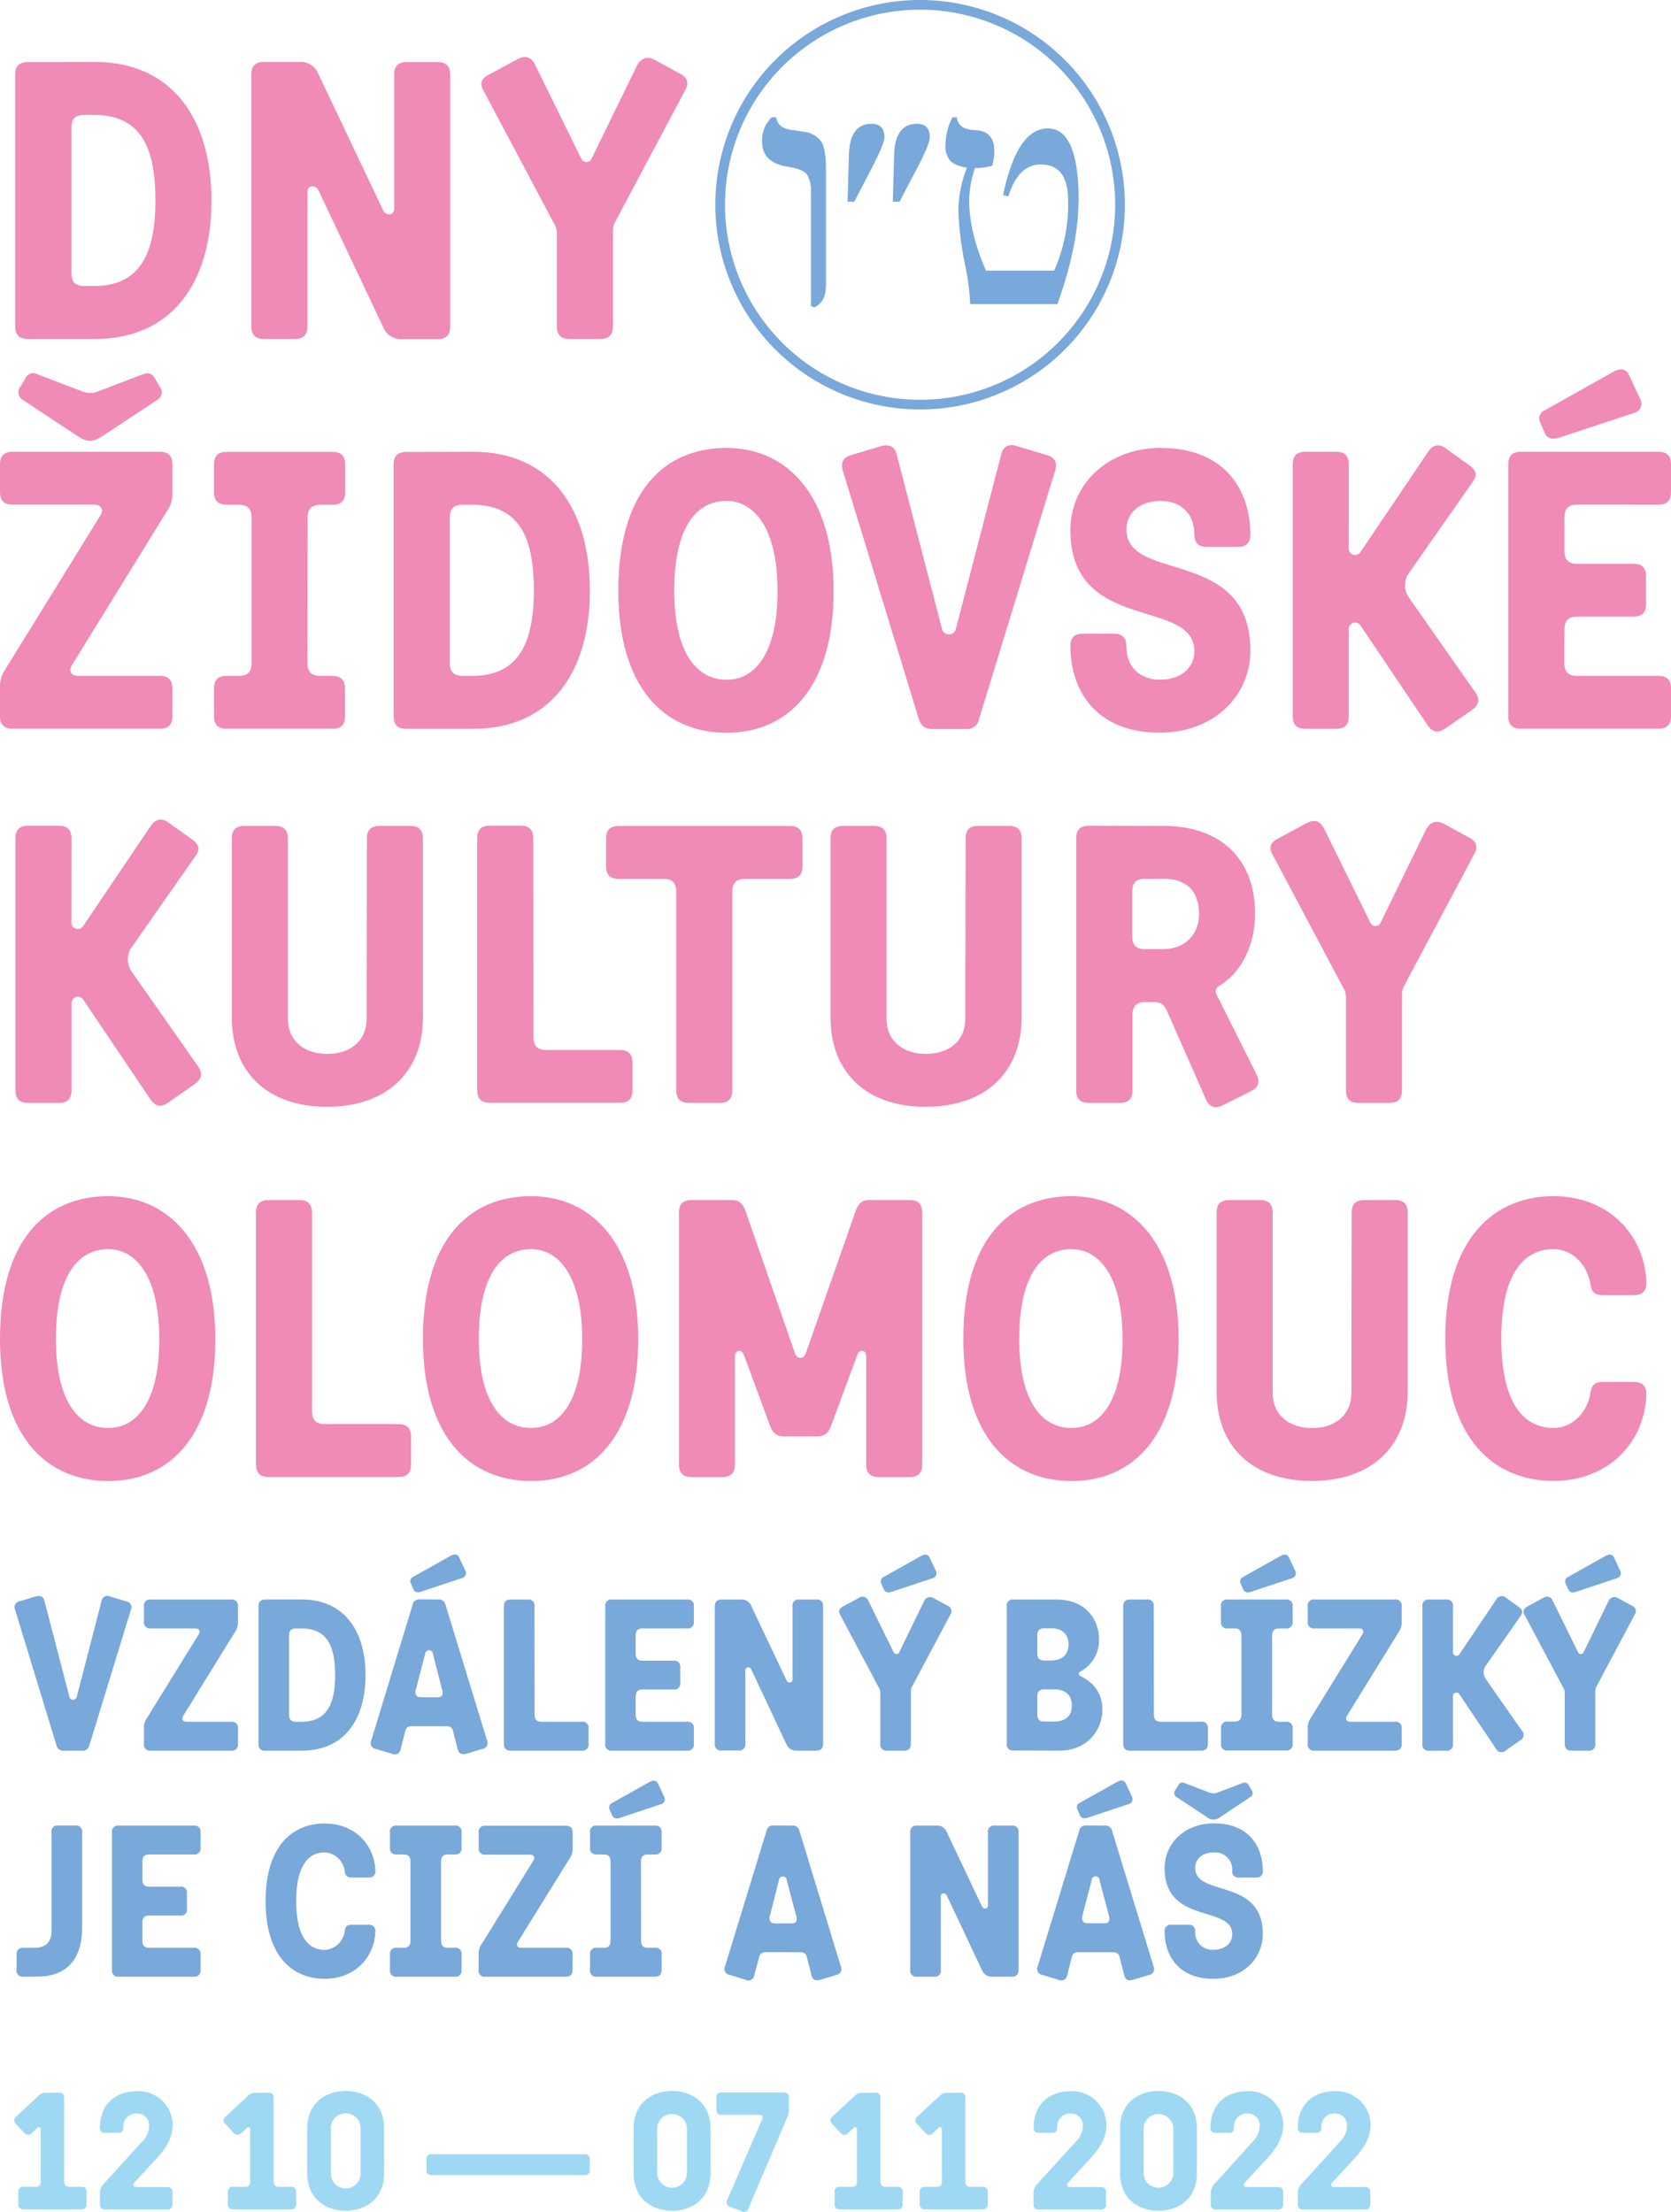 <svg id="Vrstva_1" data-name="Vrstva 1" xmlns="http://www.w3.org/2000/svg" xmlns:xlink="http://www.w3.org/1999/xlink" viewBox="0 0 424.41 561.91"><defs><clipPath id="clip-path" transform="translate(-45.44 -37.32)"><polyline points="0 1683.78 1190.55 1683.78 1190.55 0 0 0" style="fill:none"/></clipPath></defs><path d="M69.52,53.05c19.59,0,29.63,14.43,29.63,35.19,0,21.15-10.23,35.19-29.63,35.19h-17c-2.24,0-3.22-1.07-3.22-3.22v-64c0-2.05,1-3.12,3.32-3.12ZM66.79,66.5c-2.14,0-3.22,1-3.22,3.32v36.84c0,2.34,1.08,3.32,3.22,3.32h2.44c10.82,0,15.69-6.83,15.69-21.74,0-13.16-3.51-21.74-15.69-21.74Z" transform="translate(-45.44 -37.32)" style="fill:#f08ab7"/><path d="M126.25,85.51c-.68-1.27-2.73-1.27-2.73.59v34.11c0,2.34-1.17,3.22-3.22,3.22h-7.79c-2.05,0-3.22-.88-3.22-3.22V56.27c0-2.54,1.37-3.22,3.22-3.22h9.06A4.8,4.8,0,0,1,126.25,56l16.57,34.89c.68,1.27,2.73,1.27,2.73-.58v-34c0-2.34,1.17-3.22,3.22-3.22h7.79c2.05,0,3.22.88,3.22,3.22v63.94c0,2.54-1.36,3.22-3.22,3.22H147.5a4.81,4.81,0,0,1-4.68-2.93Z" transform="translate(-45.44 -37.32)" style="fill:#f08ab7"/><path d="M201.11,120.21c0,2.34-1.17,3.22-3.21,3.22h-7.8c-2,0-3.22-.88-3.22-3.22V96.43A4.49,4.49,0,0,0,186.1,94L168.36,60.56c-1.17-2-.78-3.22,1.27-4.29l7.21-3.9c2-1.07,3.41-.59,4.39,1.17l11.89,24.17a1.43,1.43,0,0,0,2.53,0l11.6-23.78c1-1.76,2.44-2.44,4.39-1.46L218.07,56c2.15,1.07,2.34,2.63,1.37,4.28L201.89,93.31a4.81,4.81,0,0,0-.78,2.53Z" transform="translate(-45.44 -37.32)" style="fill:#f08ab7"/><path d="M63.77,206.19c-1,1.56-.29,2.82,1.56,2.82H86c2.05,0,3.22.88,3.22,3.22v7c0,2.34-1.17,3.21-3.22,3.21H48.66c-2,0-3.22-.87-3.22-3.21v-7.51a7.36,7.36,0,0,1,1.17-4.09l24.27-39.28c1-1.56.3-2.83-1.56-2.83H48.66c-2,0-3.22-.88-3.22-3.22v-7c0-2.33,1.17-3.21,3.22-3.21H86c2.05,0,3.22.88,3.22,3.21v7.51A7.28,7.28,0,0,1,88,166.9Zm7.7-58.1c-2.34,1.56-3.9,1.66-6.34,0l-14-9.26a2.21,2.21,0,0,1-.49-3.31l1.46-2.44c.88-1.17,1.76-1.17,3.12-.58l11.21,4.29a5.19,5.19,0,0,0,3.8,0l11.21-4.29c1.37-.49,2.24-.59,3.12.58L86,135.52a2.21,2.21,0,0,1-.48,3.31Z" transform="translate(-45.44 -37.32)" style="fill:#f08ab7"/><path d="M123.52,205.7c0,2.44,1.17,3.31,3.22,3.31h3.12c2,0,3.21.88,3.21,3.22v7c0,2.34-1.17,3.21-3.21,3.21H103c-2,0-3.21-.87-3.21-3.21v-7c0-2.34,1.17-3.22,3.21-3.22h3.12c2.05,0,3.22-.87,3.22-3.31V168.85c0-2.43-1.17-3.31-3.22-3.31H103c-2,0-3.21-.88-3.21-3.22v-7c0-2.33,1.17-3.21,3.21-3.21h26.91c2,0,3.21.88,3.21,3.21v7c0,2.34-1.17,3.22-3.21,3.22h-3.12c-2,0-3.22.88-3.22,3.31Z" transform="translate(-45.44 -37.32)" style="fill:#f08ab7"/><path d="M165.63,152.09c19.59,0,29.63,14.42,29.63,35.19,0,21.15-10.23,35.18-29.63,35.18h-17c-2.24,0-3.22-1.07-3.22-3.21v-64c0-2.05,1-3.12,3.32-3.12Zm-2.73,13.45c-2.14,0-3.22,1-3.22,3.31V205.7c0,2.34,1.08,3.31,3.22,3.31h2.44c10.82,0,15.69-6.82,15.69-21.73,0-13.16-3.51-21.74-15.69-21.74Z" transform="translate(-45.44 -37.32)" style="fill:#f08ab7"/><path d="M202.48,187.37c0-25.14,11.6-36.26,27.48-36.26,15.31,0,27.2,11.9,27.2,36.36s-11.5,36-27.2,36C214.08,223.44,202.48,211.94,202.48,187.37Zm40.45.1c0-15.59-5.66-22.9-13-22.9-7.7,0-13.25,6.82-13.25,22.8C216.71,203,222.26,210,230,210,237.47,210,242.93,202.87,242.93,187.47Z" transform="translate(-45.44 -37.32)" style="fill:#f08ab7"/><path d="M284.65,196.93a1.82,1.82,0,0,0,3.6,0l11.51-44.26c.48-2,2-2.73,4-2l7.51,2.24c2.24.68,2.73,2,2.14,4l-19.3,63.07a3,3,0,0,1-3.12,2.53h-8.57c-2.34,0-3.12-1-3.61-2.53l-19.3-63.07c-.59-1.94,0-3.41,2.14-4l7.51-2.24c2.14-.59,3.51.09,4,2Z" transform="translate(-45.44 -37.32)" style="fill:#f08ab7"/><path d="M320.52,198.29h7.8c2,0,3.21.88,3.21,3.22,0,5.65,3.9,8.48,8.48,8.48,5.75,0,8.78-3.32,8.78-7.22,0-13.74-31.49-4.38-31.49-30.8,0-11.4,9.16-20.86,23-20.86,16.57,0,22.71,11.12,22.71,21.94,0,2.33-1.17,3.21-3.22,3.21H352c-2,0-3.21-.88-3.21-3.21,0-5.66-3.9-8.48-8.48-8.48-5.75,0-8.78,3.31-8.78,7.21,0,13.74,31.49,4.38,31.49,30.8,0,11.4-9.17,20.86-23,20.86-16.57,0-22.71-11.11-22.71-21.93C317.3,199.17,318.47,198.29,320.52,198.29Z" transform="translate(-45.44 -37.32)" style="fill:#f08ab7"/><path d="M388,176.65a1.62,1.62,0,0,0,3,.88l17.16-25.44c1.36-2,2.92-2,4.48-.88l5.95,4.29c2.14,1.56,1.95,2.73.78,4.39l-16.08,23a5.41,5.41,0,0,0,0,6.24l16.86,24.07c1.07,1.56,1.17,3-.88,4.49l-6.72,4.68c-1.66,1.17-3.12,1.17-4.49-.78L391,196.24a1.62,1.62,0,0,0-3,.88v22.13c0,2.34-1.17,3.21-3.21,3.21H377c-2,0-3.22-.87-3.22-3.21V155.3c0-2.33,1.17-3.21,3.22-3.21h7.8c2,0,3.21.88,3.21,3.21Z" transform="translate(-45.44 -37.32)" style="fill:#f08ab7"/><path d="M442.75,205.7c0,2.44,1.17,3.31,3.22,3.31h20.66c2.05,0,3.22.88,3.22,3.22v7c0,2.34-1.17,3.21-3.22,3.21H431.74c-2.05,0-3.22-.87-3.22-3.21V155.3c0-2.33,1.17-3.21,3.22-3.21h34.89c2.05,0,3.22.88,3.22,3.21v7c0,2.34-1.17,3.22-3.22,3.22H446c-2.05,0-3.22.88-3.22,3.31v8.39c0,2.43,1.17,3.31,3.22,3.31H460.3c2.05,0,3.21.88,3.21,3.22v7c0,2.33-1.16,3.21-3.21,3.21H446c-2.05,0-3.22.88-3.22,3.32Zm-1.26-57.22c-1.66.59-3,.29-3.71-1.17l-1.07-2.53a2.22,2.22,0,0,1,1.07-3.22l17.35-9.75c1.95-1.07,3.41-.87,4.19,1.08l2.64,5.65a2.45,2.45,0,0,1-1.56,3.7Z" transform="translate(-45.44 -37.32)" style="fill:#f08ab7"/><path d="M63.57,271.69a1.63,1.63,0,0,0,3,.88l17.15-25.44c1.37-1.95,2.92-1.95,4.48-.88l6,4.29c2.14,1.56,1.95,2.73.78,4.39l-16.08,23a5.41,5.41,0,0,0,0,6.24l16.86,24.07c1.07,1.56,1.17,3-.88,4.49l-6.72,4.68c-1.66,1.17-3.12,1.17-4.49-.78L66.6,291.28a1.63,1.63,0,0,0-3,.88v22.13c0,2.34-1.17,3.21-3.21,3.21h-7.8c-2.05,0-3.22-.87-3.22-3.21v-64c0-2.33,1.17-3.21,3.22-3.21h7.8c2,0,3.21.88,3.21,3.21Z" transform="translate(-45.44 -37.32)" style="fill:#f08ab7"/><path d="M138.63,250.34c0-2.33,1.17-3.21,3.22-3.21h7.79c2.05,0,3.22.88,3.22,3.21v45.43c0,13.74-9,22.71-24.37,22.71s-24.17-9-24.17-22.71V250.34c0-2.33,1.17-3.21,3.22-3.21h7.79c2,0,3.22.88,3.22,3.21v45.72c0,6,4.58,9,10,9s10-2.93,10-9Z" transform="translate(-45.44 -37.32)" style="fill:#f08ab7"/><path d="M180.93,300.74c0,2.44,1.17,3.31,3.22,3.31h18.72c2,0,3.21.88,3.21,3.22v7c0,2.34-1.17,3.21-3.21,3.21h-33c-2,0-3.22-.87-3.22-3.21v-64c0-2.33,1.17-3.21,3.22-3.21h7.8c2,0,3.21.88,3.21,3.21Z" transform="translate(-45.44 -37.32)" style="fill:#f08ab7"/><path d="M231.43,314.29c0,2.34-1.17,3.21-3.22,3.21h-7.8c-2,0-3.21-.87-3.21-3.21v-50.4c0-2.43-1.17-3.31-3.22-3.31H202.57c-2,0-3.21-.88-3.21-3.22v-7c0-2.33,1.17-3.21,3.21-3.21h43.48c2,0,3.21.88,3.21,3.21v7c0,2.34-1.17,3.22-3.21,3.22H234.64c-2,0-3.21.88-3.21,3.31Z" transform="translate(-45.44 -37.32)" style="fill:#f08ab7"/><path d="M290.69,250.34c0-2.33,1.17-3.21,3.22-3.21h7.8c2,0,3.21.88,3.21,3.21v45.43c0,13.74-9,22.71-24.37,22.71s-24.17-9-24.17-22.71V250.34c0-2.33,1.17-3.21,3.22-3.21h7.8c2,0,3.21.88,3.21,3.21v45.72c0,6,4.58,9,10,9s10-2.93,10-9Z" transform="translate(-45.44 -37.32)" style="fill:#f08ab7"/><path d="M341,247.13c13.94,0,23.2,7.89,23.2,22.32,0,7.8-3.32,14.82-9.07,18.32a1.55,1.55,0,0,0-.68,2.25l10.14,20.27c1,2.15.29,3.41-1.56,4.29l-7,3.51c-1.85.88-3.22.68-4.29-1.46l-10-22.71c-.78-1.56-1.46-2.05-3.41-2.05h-2.05c-2.14,0-3.21,1-3.21,3.31v19.11c0,2.34-1.17,3.21-3.22,3.21H322c-2,0-3.21-.87-3.21-3.21v-64c0-2.33,1.17-3.21,3.21-3.21Zm-4.78,13.45c-2.14,0-3.21.88-3.21,3.31V275.1c0,2.44,1.07,3.32,3.21,3.32h4.68c5.85,0,9.07-4.1,9.07-8.87,0-5.95-3.22-9-9.07-9Z" transform="translate(-45.44 -37.32)" style="fill:#f08ab7"/><path d="M401.52,314.29c0,2.34-1.17,3.21-3.22,3.21h-7.79c-2.05,0-3.22-.87-3.22-3.21V290.5a4.49,4.49,0,0,0-.78-2.43l-17.74-33.44c-1.17-1.95-.78-3.21,1.27-4.29l7.21-3.89c2.05-1.08,3.41-.59,4.39,1.17l11.89,24.17a1.43,1.43,0,0,0,2.53,0L407.66,248c1-1.76,2.44-2.44,4.39-1.47l6.43,3.51c2.15,1.07,2.34,2.63,1.37,4.29l-17.55,33a4.76,4.76,0,0,0-.78,2.53Z" transform="translate(-45.44 -37.32)" style="fill:#f08ab7"/><path d="M45.44,377.45c0-25.14,11.6-36.26,27.49-36.26,15.3,0,27.2,11.9,27.2,36.36s-11.51,36-27.2,36C57,413.52,45.44,402,45.44,377.45Zm40.46.1c0-15.59-5.66-22.9-13-22.9-7.7,0-13.26,6.82-13.26,22.8,0,15.6,5.56,22.62,13.26,22.62C80.44,400.07,85.9,393,85.9,377.55Z" transform="translate(-45.44 -37.32)" style="fill:#f08ab7"/><path d="M124.69,395.78c0,2.44,1.17,3.31,3.22,3.31h18.71c2,0,3.22.88,3.22,3.22v7c0,2.34-1.17,3.21-3.22,3.21H113.68c-2.05,0-3.22-.87-3.22-3.21V345.39c0-2.34,1.17-3.22,3.22-3.22h7.79c2,0,3.22.88,3.22,3.22Z" transform="translate(-45.44 -37.32)" style="fill:#f08ab7"/><path d="M152.86,377.45c0-25.14,11.6-36.26,27.49-36.26,15.3,0,27.19,11.9,27.19,36.36s-11.5,36-27.19,36C164.46,413.52,152.86,402,152.86,377.45Zm40.45.1c0-15.59-5.65-22.9-13-22.9-7.7,0-13.26,6.82-13.26,22.8,0,15.6,5.56,22.62,13.26,22.62C187.85,400.07,193.31,393,193.31,377.55Z" transform="translate(-45.44 -37.32)" style="fill:#f08ab7"/><path d="M262.81,344.8c.59-1.56,1.46-2.63,3.32-2.63h10.33c1.85,0,3.21.68,3.21,3.22v63.94c0,2.24-1.07,3.21-3.21,3.21h-7.8c-2.34,0-3.22-1.17-3.22-3.21V381.94c0-1.76-1.65-1.95-2.24-.49l-6.63,17.94c-.78,2.24-2,2.82-3.7,2.82h-8.19c-1.66,0-2.92-.58-3.7-2.82l-6.63-17.94c-.58-1.46-2.24-1.27-2.24.49v27.39c0,2-.88,3.21-3.22,3.21h-7.8c-2.14,0-3.21-1-3.21-3.21V345.39c0-2.54,1.36-3.22,3.21-3.22h10.34c1.85,0,2.72,1.07,3.31,2.63L247.31,381c.59,1.76,2.25,1.66,2.83,0Z" transform="translate(-45.44 -37.32)" style="fill:#f08ab7"/><path d="M290.11,377.45c0-25.14,11.6-36.26,27.48-36.26,15.31,0,27.2,11.9,27.2,36.36s-11.5,36-27.2,36C301.71,413.52,290.11,402,290.11,377.45Zm40.45.1c0-15.59-5.66-22.9-13-22.9-7.7,0-13.25,6.82-13.25,22.8,0,15.6,5.55,22.62,13.25,22.62C325.1,400.07,330.56,393,330.56,377.55Z" transform="translate(-45.44 -37.32)" style="fill:#f08ab7"/><path d="M388.75,345.39c0-2.34,1.17-3.22,3.22-3.22h7.79c2.05,0,3.22.88,3.22,3.22v45.42c0,13.74-9,22.71-24.37,22.71s-24.17-9-24.17-22.71V345.39c0-2.34,1.17-3.22,3.22-3.22h7.79c2.05,0,3.22.88,3.22,3.22V391.1c0,6,4.58,9,10,9s10-2.93,10-9Z" transform="translate(-45.44 -37.32)" style="fill:#f08ab7"/><path d="M440,400.07c5.27,0,8.78-4.58,9.36-8.87.29-1.85,1-2.83,3.22-2.83h7.8c2.43,0,3.31,1.37,3.21,3.41-.49,12-9.65,21.74-23.59,21.74-14.81,0-27.48-10.33-27.48-36.16s12.67-36.17,27.48-36.17c13.94,0,23.1,9.75,23.59,21.74.1,2.05-.78,3.41-3.21,3.41h-7.8c-2.25,0-2.93-1-3.22-2.82-.58-4.29-4.09-8.87-9.36-8.87-6.72,0-13.25,5-13.25,22.71S433.3,400.07,440,400.07Z" transform="translate(-45.44 -37.32)" style="fill:#f08ab7"/><path d="M63,468.11a1,1,0,0,0,2,0L71.24,444a1.49,1.49,0,0,1,2.18-1.11l4.09,1.22a1.53,1.53,0,0,1,1.17,2.18L68.15,480.65a1.65,1.65,0,0,1-1.7,1.39H61.77a1.73,1.73,0,0,1-2-1.39L49.28,446.26a1.54,1.54,0,0,1,1.17-2.18l4.09-1.22c1.17-.32,1.92.05,2.18,1.11Z" transform="translate(-45.44 -37.32)" style="fill:#79a8db"/><path d="M92,473.16c-.53.85-.16,1.54.85,1.54h11.27a1.53,1.53,0,0,1,1.75,1.75v3.83a1.53,1.53,0,0,1-1.75,1.76H83.73A1.53,1.53,0,0,1,82,480.28v-4.09a4,4,0,0,1,.64-2.23l13.24-21.43c.53-.85.16-1.54-.85-1.54H83.73A1.53,1.53,0,0,1,82,449.24v-3.83a1.53,1.53,0,0,1,1.76-1.76h20.36a1.53,1.53,0,0,1,1.75,1.76v4.09a4,4,0,0,1-.64,2.23Z" transform="translate(-45.44 -37.32)" style="fill:#79a8db"/><path d="M122.11,443.65c10.68,0,16.16,7.87,16.16,19.19,0,11.54-5.58,19.2-16.16,19.2h-9.25a1.53,1.53,0,0,1-1.76-1.76V445.35c0-1.11.53-1.7,1.81-1.7ZM120.62,451c-1.17,0-1.76.53-1.76,1.81v20.09c0,1.28.59,1.81,1.76,1.81H122c5.9,0,8.56-3.72,8.56-11.86,0-7.17-1.92-11.85-8.56-11.85Z" transform="translate(-45.44 -37.32)" style="fill:#79a8db"/><path d="M156.61,443.65a1.73,1.73,0,0,1,2,1.39l10.53,34.39a1.54,1.54,0,0,1-1.17,2.18l-4.09,1.22c-1.17.32-1.92-.05-2.18-1.11l-1.23-4.79c-.16-.64-.63-1.11-1.7-1.11h-8.66c-1,0-1.54.42-1.7,1.11l-1.23,4.79a1.49,1.49,0,0,1-2.18,1.11l-4.09-1.22a1.53,1.53,0,0,1-1.17-2.18L150.23,445a1.65,1.65,0,0,1,1.7-1.39Zm-4.2-2c-.91.32-1.65.16-2-.64l-.59-1.38a1.21,1.21,0,0,1,.59-1.76l9.46-5.31c1.06-.59,1.86-.48,2.28.58l1.44,3.08a1.33,1.33,0,0,1-.85,2Zm3,15.89a1,1,0,0,0-2,0l-2.34,8.93c-.32,1.12,0,2,1.27,2h4.31c1.38,0,1.33-1.06,1.06-2Z" transform="translate(-45.44 -37.32)" style="fill:#79a8db"/><path d="M181.22,472.89c0,1.33.63,1.81,1.75,1.81h10.21a1.53,1.53,0,0,1,1.75,1.75v3.83a1.53,1.53,0,0,1-1.75,1.76h-18c-1.12,0-1.75-.48-1.75-1.76V445.41c0-1.28.63-1.76,1.75-1.76h4.25a1.53,1.53,0,0,1,1.76,1.76Z" transform="translate(-45.44 -37.32)" style="fill:#79a8db"/><path d="M206.89,472.89c0,1.33.64,1.81,1.76,1.81h11.27a1.53,1.53,0,0,1,1.75,1.75v3.83a1.53,1.53,0,0,1-1.75,1.76h-19a1.53,1.53,0,0,1-1.75-1.76V445.41a1.53,1.53,0,0,1,1.75-1.76h19a1.53,1.53,0,0,1,1.75,1.76v3.83a1.53,1.53,0,0,1-1.75,1.75H208.65c-1.12,0-1.76.48-1.76,1.81v4.57c0,1.33.64,1.81,1.76,1.81h7.81a1.52,1.52,0,0,1,1.75,1.75v3.83a1.52,1.52,0,0,1-1.75,1.75h-7.81c-1.12,0-1.76.48-1.76,1.81Z" transform="translate(-45.44 -37.32)" style="fill:#79a8db"/><path d="M236.23,461.36c-.37-.69-1.48-.69-1.48.32v18.6A1.53,1.53,0,0,1,233,482h-4.25a1.53,1.53,0,0,1-1.76-1.76V445.41c0-1.38.75-1.76,1.76-1.76h4.94a2.62,2.62,0,0,1,2.55,1.6l9,19c.37.69,1.49.69,1.49-.32V445.41a1.53,1.53,0,0,1,1.75-1.76h4.26a1.53,1.53,0,0,1,1.75,1.76v34.87c0,1.38-.74,1.76-1.75,1.76h-5a2.63,2.63,0,0,1-2.55-1.6Z" transform="translate(-45.44 -37.32)" style="fill:#79a8db"/><path d="M276.79,480.28c0,1.28-.63,1.76-1.75,1.76h-4.25a1.53,1.53,0,0,1-1.76-1.76v-13a2.51,2.51,0,0,0-.42-1.33l-9.68-18.23c-.64-1.07-.42-1.76.69-2.34l3.94-2.13a1.55,1.55,0,0,1,2.39.64l6.48,13.18a.78.78,0,0,0,1.39,0l6.32-13a1.64,1.64,0,0,1,2.39-.8l3.51,1.92a1.49,1.49,0,0,1,.75,2.34l-9.57,18a2.58,2.58,0,0,0-.43,1.38Zm-4.89-38.59c-.9.32-1.65.16-2-.64l-.58-1.38a1.22,1.22,0,0,1,.58-1.76l9.46-5.31c1.07-.59,1.87-.48,2.29.58l1.44,3.08a1.33,1.33,0,0,1-.85,2Z" transform="translate(-45.44 -37.32)" style="fill:#79a8db"/><path d="M302.89,482a1.53,1.53,0,0,1-1.75-1.76V445.41a1.53,1.53,0,0,1,1.75-1.76h10.85c7.44,0,10.84,5.05,10.84,10.21a9,9,0,0,1-4.73,8.08c-.58.32-.53.85,0,1.12,3.94,2,5.58,4.94,5.58,8.61,0,5.16-3.88,10.37-10.89,10.37Zm9.36-22.86c2.92,0,4.57-1.39,4.57-4.1,0-2.44-1.38-4.09-4.57-4.09h-1.6c-1.11,0-1.75.48-1.75,1.81v4.57c0,1.33.64,1.81,1.75,1.81Zm.85,15.52c2.92,0,4.57-1.38,4.57-4.09,0-2.45-1.38-4.1-4.57-4.1h-2.45c-1.11,0-1.75.48-1.75,1.81v4.57c0,1.33.64,1.81,1.75,1.81Z" transform="translate(-45.44 -37.32)" style="fill:#79a8db"/><path d="M338.51,472.89c0,1.33.64,1.81,1.75,1.81h10.21a1.52,1.52,0,0,1,1.75,1.75v3.83c0,1.28-.63,1.76-1.75,1.76h-18c-1.12,0-1.75-.48-1.75-1.76V445.41c0-1.28.63-1.76,1.75-1.76h4.25a1.53,1.53,0,0,1,1.76,1.76Z" transform="translate(-45.44 -37.32)" style="fill:#79a8db"/><path d="M368.54,472.89c0,1.33.64,1.81,1.76,1.81H372a1.53,1.53,0,0,1,1.75,1.75v3.83A1.53,1.53,0,0,1,372,482H357.33a1.53,1.53,0,0,1-1.76-1.76v-3.83a1.53,1.53,0,0,1,1.76-1.75H359c1.11,0,1.75-.48,1.75-1.81V452.8c0-1.33-.64-1.81-1.75-1.81h-1.7a1.53,1.53,0,0,1-1.76-1.75v-3.83a1.53,1.53,0,0,1,1.76-1.76H372a1.53,1.53,0,0,1,1.75,1.76v3.83A1.53,1.53,0,0,1,372,451h-1.7c-1.12,0-1.76.48-1.76,1.81Zm-5.37-31.2c-.9.32-1.65.16-2-.64l-.58-1.38a1.22,1.22,0,0,1,.58-1.76l9.47-5.31c1.06-.59,1.86-.48,2.28.58l1.44,3.08a1.33,1.33,0,0,1-.85,2Z" transform="translate(-45.44 -37.32)" style="fill:#79a8db"/><path d="M387.57,473.16c-.53.85-.16,1.54.85,1.54h11.27a1.53,1.53,0,0,1,1.76,1.75v3.83a1.53,1.53,0,0,1-1.76,1.76H379.33a1.53,1.53,0,0,1-1.75-1.76v-4.09a4,4,0,0,1,.64-2.23l13.23-21.43c.53-.85.16-1.54-.85-1.54H379.33a1.53,1.53,0,0,1-1.75-1.75v-3.83a1.53,1.53,0,0,1,1.75-1.76h20.36a1.53,1.53,0,0,1,1.76,1.76v4.09a4,4,0,0,1-.64,2.23Z" transform="translate(-45.44 -37.32)" style="fill:#79a8db"/><path d="M414.47,457.05a.89.89,0,0,0,1.65.48l9.35-13.88a1.57,1.57,0,0,1,2.45-.47l3.24,2.33c1.17.85,1.07,1.49.43,2.4l-8.77,12.54a2.94,2.94,0,0,0,0,3.41L432,477a1.53,1.53,0,0,1-.48,2.44L427.87,482a1.53,1.53,0,0,1-2.45-.42l-9.3-13.82a.88.88,0,0,0-1.65.47v12.07a1.53,1.53,0,0,1-1.75,1.76h-4.26a1.53,1.53,0,0,1-1.75-1.76V445.41a1.53,1.53,0,0,1,1.75-1.76h4.26a1.53,1.53,0,0,1,1.75,1.76Z" transform="translate(-45.44 -37.32)" style="fill:#79a8db"/><path d="M450.62,480.28a1.53,1.53,0,0,1-1.76,1.76h-4.25c-1.12,0-1.75-.48-1.75-1.76v-13a2.44,2.44,0,0,0-.43-1.33l-9.68-18.23c-.63-1.07-.42-1.76.7-2.34l3.93-2.13a1.55,1.55,0,0,1,2.39.64l6.49,13.18a.77.77,0,0,0,1.38,0l6.33-13a1.64,1.64,0,0,1,2.39-.8l3.51,1.92a1.49,1.49,0,0,1,.74,2.34l-9.57,18a2.66,2.66,0,0,0-.42,1.38Zm-4.89-38.59c-.91.32-1.65.16-2-.64l-.59-1.38a1.21,1.21,0,0,1,.59-1.76l9.46-5.31c1.06-.59,1.86-.48,2.28.58l1.44,3.08a1.33,1.33,0,0,1-.85,2Z" transform="translate(-45.44 -37.32)" style="fill:#79a8db"/><path d="M51.41,539.46a1.53,1.53,0,0,1-1.76-1.76v-3.83c0-1,.37-1.75,1.76-1.75h2.76c2.77,0,4.36-1.33,4.36-4.31v-25a1.53,1.53,0,0,1,1.76-1.76h4.25a1.53,1.53,0,0,1,1.75,1.76v24.24c0,9.3-5.26,12.39-11.27,12.39Z" transform="translate(-45.44 -37.32)" style="fill:#79a8db"/><path d="M81.6,530.31c0,1.33.64,1.81,1.76,1.81H94.63a1.53,1.53,0,0,1,1.75,1.75v3.83a1.53,1.53,0,0,1-1.75,1.76h-19a1.53,1.53,0,0,1-1.75-1.76V502.83a1.53,1.53,0,0,1,1.75-1.76h19a1.53,1.53,0,0,1,1.75,1.76v3.83a1.53,1.53,0,0,1-1.75,1.75H83.36c-1.12,0-1.76.48-1.76,1.81v4.57c0,1.33.64,1.81,1.76,1.81h7.81a1.52,1.52,0,0,1,1.75,1.75v3.83a1.52,1.52,0,0,1-1.75,1.75H83.36c-1.12,0-1.76.48-1.76,1.81Z" transform="translate(-45.44 -37.32)" style="fill:#79a8db"/><path d="M127.9,532.65a5.41,5.41,0,0,0,5.1-4.84c.16-1,.54-1.54,1.76-1.54H139a1.57,1.57,0,0,1,1.76,1.86C140.5,534.67,135.5,540,127.9,540c-8.08,0-15-5.64-15-19.73s6.91-19.72,15-19.72c7.6,0,12.6,5.32,12.87,11.86a1.57,1.57,0,0,1-1.76,1.86h-4.25c-1.22,0-1.6-.53-1.76-1.54a5.41,5.41,0,0,0-5.1-4.84c-3.67,0-7.23,2.71-7.23,12.38S124.23,532.65,127.9,532.65Z" transform="translate(-45.44 -37.32)" style="fill:#79a8db"/><path d="M157.46,530.31c0,1.33.63,1.81,1.75,1.81h1.7a1.53,1.53,0,0,1,1.76,1.75v3.83a1.53,1.53,0,0,1-1.76,1.76H146.24a1.53,1.53,0,0,1-1.76-1.76v-3.83a1.53,1.53,0,0,1,1.76-1.75h1.7c1.12,0,1.75-.48,1.75-1.81V510.22c0-1.33-.63-1.81-1.75-1.81h-1.7a1.53,1.53,0,0,1-1.76-1.75v-3.83a1.53,1.53,0,0,1,1.76-1.76h14.67a1.53,1.53,0,0,1,1.76,1.76v3.83a1.53,1.53,0,0,1-1.76,1.75h-1.7c-1.12,0-1.75.48-1.75,1.81Z" transform="translate(-45.44 -37.32)" style="fill:#79a8db"/><path d="M177,530.58c-.53.85-.16,1.54.85,1.54h11.27a1.52,1.52,0,0,1,1.75,1.75v3.83c0,1.28-.63,1.76-1.75,1.76H168.78A1.53,1.53,0,0,1,167,537.7v-4.09a4,4,0,0,1,.64-2.23L180.9,510c.53-.85.16-1.54-.85-1.54H168.78a1.53,1.53,0,0,1-1.76-1.75v-3.83a1.53,1.53,0,0,1,1.76-1.76h20.36c1.12,0,1.75.48,1.75,1.76v4.09a4,4,0,0,1-.63,2.23Z" transform="translate(-45.44 -37.32)" style="fill:#79a8db"/><path d="M208.27,530.31c0,1.33.64,1.81,1.76,1.81h1.7a1.52,1.52,0,0,1,1.75,1.75v3.83c0,1.28-.63,1.76-1.75,1.76H197.06a1.53,1.53,0,0,1-1.76-1.76v-3.83a1.53,1.53,0,0,1,1.76-1.75h1.7c1.12,0,1.75-.48,1.75-1.81V510.22c0-1.33-.63-1.81-1.75-1.81h-1.7a1.53,1.53,0,0,1-1.76-1.75v-3.83a1.53,1.53,0,0,1,1.76-1.76h14.67c1.12,0,1.75.48,1.75,1.76v3.83a1.52,1.52,0,0,1-1.75,1.75H210c-1.12,0-1.76.48-1.76,1.81Zm-5.36-31.2c-.91.32-1.65.16-2-.64l-.59-1.38a1.21,1.21,0,0,1,.59-1.76l9.46-5.31c1.06-.59,1.86-.48,2.28.58l1.44,3.08a1.33,1.33,0,0,1-.85,2Z" transform="translate(-45.44 -37.32)" style="fill:#79a8db"/><path d="M246.5,501.07a1.73,1.73,0,0,1,2,1.39L259,536.85a1.54,1.54,0,0,1-1.17,2.18l-4.09,1.22c-1.17.32-1.92,0-2.18-1.11l-1.23-4.79c-.16-.64-.64-1.11-1.7-1.11H240c-1,0-1.55.42-1.71,1.11L237,539.14a1.49,1.49,0,0,1-2.18,1.11L230.76,539a1.53,1.53,0,0,1-1.17-2.18l10.53-34.39a1.65,1.65,0,0,1,1.7-1.39ZM245.27,515a1,1,0,0,0-2,0L241,523.93c-.32,1.12.05,2,1.27,2h4.31c1.38,0,1.33-1.06,1.06-2Z" transform="translate(-45.44 -37.32)" style="fill:#79a8db"/><path d="M285.88,518.78c-.37-.69-1.48-.69-1.48.32v18.6a1.53,1.53,0,0,1-1.76,1.76h-4.25a1.53,1.53,0,0,1-1.76-1.76V502.83c0-1.38.75-1.76,1.76-1.76h4.94a2.62,2.62,0,0,1,2.55,1.6l9,19c.37.69,1.49.69,1.49-.32V502.83a1.53,1.53,0,0,1,1.75-1.76h4.26a1.53,1.53,0,0,1,1.75,1.76V537.7c0,1.38-.74,1.76-1.75,1.76h-4.95a2.63,2.63,0,0,1-2.55-1.6Z" transform="translate(-45.44 -37.32)" style="fill:#79a8db"/><path d="M325.91,501.07a1.75,1.75,0,0,1,2,1.39l10.52,34.39a1.54,1.54,0,0,1-1.17,2.18l-4.09,1.22c-1.17.32-1.91,0-2.18-1.11l-1.22-4.79c-.16-.64-.64-1.11-1.7-1.11h-8.67c-1,0-1.54.42-1.7,1.11l-1.22,4.79a1.5,1.5,0,0,1-2.18,1.11L310.18,539a1.52,1.52,0,0,1-1.17-2.18l10.52-34.39a1.66,1.66,0,0,1,1.7-1.39Zm-4.2-2c-.9.32-1.65.16-2-.64l-.58-1.38a1.21,1.21,0,0,1,.58-1.76l9.46-5.31c1.07-.59,1.87-.48,2.29.58l1.44,3.08a1.33,1.33,0,0,1-.86,2Zm3,15.89a1,1,0,0,0-2,0l-2.34,8.93c-.32,1.12.06,2,1.28,2H326c1.39,0,1.33-1.06,1.07-2Z" transform="translate(-45.44 -37.32)" style="fill:#79a8db"/><path d="M343,526.27h4.26A1.53,1.53,0,0,1,349,528a4.35,4.35,0,0,0,4.63,4.62c3.13,0,4.78-1.81,4.78-3.93,0-7.5-17.17-2.39-17.17-16.8,0-6.22,5-11.38,12.55-11.38,9,0,12.38,6.06,12.38,12a1.53,1.53,0,0,1-1.75,1.76h-4.25a1.53,1.53,0,0,1-1.76-1.76,4.35,4.35,0,0,0-4.62-4.62c-3.14,0-4.79,1.81-4.79,3.93,0,7.5,17.17,2.39,17.17,16.8,0,6.22-5,11.38-12.54,11.38-9,0-12.39-6.06-12.39-12A1.53,1.53,0,0,1,343,526.27Zm12.39-27.38a2.6,2.6,0,0,1-3.46,0l-7.65-5.05A1.2,1.2,0,0,1,344,492l.8-1.33c.48-.64,1-.64,1.7-.32l6.12,2.34a2.84,2.84,0,0,0,2.07,0l6.11-2.34c.75-.27,1.23-.32,1.7.32l.8,1.33a1.2,1.2,0,0,1-.26,1.8Z" transform="translate(-45.44 -37.32)" style="fill:#79a8db"/><path d="M60.46,568.91c.86,0,1.27.49,1.27,1.35v21.2c0,1,.49,1.39,1.35,1.39h3c.87,0,1.36.37,1.36,1.35v3c0,1-.49,1.35-1.36,1.35H51.44a1.18,1.18,0,0,1-1.35-1.35v-3a1.18,1.18,0,0,1,1.35-1.35h3c.86,0,1.35-.37,1.35-1.39V578.21a.48.48,0,0,0-.86-.32l-1.39,1.27a1.22,1.22,0,0,1-1.93,0l-2.09-2.26a1.17,1.17,0,0,1,0-1.88l5.7-5.29a2.41,2.41,0,0,1,2-.78Zm21.22,12.3a5.63,5.63,0,0,0,1.64-4,3,3,0,0,0-3-3,3.31,3.31,0,0,0-3.56,3.56c0,1.07-.54,1.36-1.36,1.36H72.16c-1.1,0-1.35-.62-1.35-1.36,0-5.2,3.24-9.22,9.55-9.22a8.68,8.68,0,0,1,8.94,8.32c0,3-1.06,5.29-3.61,8.24l-6.15,6.68a.62.62,0,0,0,.41,1.11h7.92a1.18,1.18,0,0,1,1.35,1.35v3a1.19,1.19,0,0,1-1.35,1.35H72.16c-.94,0-1.35-.41-1.35-1.35v-3a3.51,3.51,0,0,1,.9-2.09Zm32-12.3c.86,0,1.27.49,1.27,1.35v21.2c0,1,.49,1.39,1.35,1.39h3a1.18,1.18,0,0,1,1.36,1.35v3a1.18,1.18,0,0,1-1.36,1.35H104.68a1.18,1.18,0,0,1-1.36-1.35v-3a1.18,1.18,0,0,1,1.36-1.35h2.95c.86,0,1.35-.37,1.35-1.39V578.21a.48.48,0,0,0-.86-.32l-1.39,1.27a1.22,1.22,0,0,1-1.93,0l-2.09-2.26a1.16,1.16,0,0,1,0-1.88l5.7-5.29a2.41,2.41,0,0,1,2-.78ZM143,589.49c0,6.11-4.39,9.43-9.76,9.43s-9.76-3.32-9.76-9.43V577.93c0-6.11,4.39-9.43,9.76-9.43s9.76,3.32,9.76,9.43Zm-13.53,0a3.77,3.77,0,1,0,7.54,0V577.93a3.77,3.77,0,1,0-7.54,0Z" transform="translate(-45.44 -37.32)" style="fill:#9fd8f3"/><path d="M193.87,584.57a1.18,1.18,0,0,1,1.36,1.35v2.59a1.18,1.18,0,0,1-1.36,1.35H155.13a1.18,1.18,0,0,1-1.36-1.35v-2.59a1.18,1.18,0,0,1,1.36-1.35Z" transform="translate(-45.44 -37.32)" style="fill:#9fd8f3"/><path d="M225.89,589.49c0,6.11-4.38,9.43-9.75,9.43s-9.76-3.32-9.76-9.43V577.93c0-6.11,4.38-9.43,9.76-9.43s9.75,3.32,9.75,9.43Zm-13.53,0a3.78,3.78,0,0,0,7.55,0V577.93a3.78,3.78,0,0,0-7.55,0ZM239,575.71c.29-.73,0-1.14-.45-1.14h-9.8c-.86,0-1.35-.37-1.35-1.36v-3a1.18,1.18,0,0,1,1.35-1.35h15.7c.87,0,1.36.37,1.36,1.35v3.16a4.64,4.64,0,0,1-.37,1.72l-9.88,23.17a1.19,1.19,0,0,1-1.77.77l-2.87-1.1a1.23,1.23,0,0,1-.77-1.77Zm28.78-6.8c.86,0,1.27.49,1.27,1.35v21.2c0,1,.5,1.39,1.36,1.39h2.95a1.18,1.18,0,0,1,1.35,1.35v3a1.18,1.18,0,0,1-1.35,1.35h-14.6a1.18,1.18,0,0,1-1.35-1.35v-3a1.18,1.18,0,0,1,1.35-1.35h3c.86,0,1.35-.37,1.35-1.39V578.21a.48.48,0,0,0-.86-.32l-1.4,1.27a1.21,1.21,0,0,1-1.92,0l-2.09-2.26a1.16,1.16,0,0,1,0-1.88l5.7-5.29a2.41,2.41,0,0,1,2.05-.78Zm21.57,0c.86,0,1.27.49,1.27,1.35v21.2c0,1,.49,1.39,1.35,1.39h3a1.18,1.18,0,0,1,1.35,1.35v3a1.18,1.18,0,0,1-1.35,1.35h-14.6a1.18,1.18,0,0,1-1.35-1.35v-3a1.18,1.18,0,0,1,1.35-1.35h2.95c.86,0,1.35-.37,1.35-1.39V578.21a.48.48,0,0,0-.86-.32l-1.39,1.27a1.22,1.22,0,0,1-1.93,0l-2.09-2.26a1.17,1.17,0,0,1,0-1.88l5.7-5.29a2.42,2.42,0,0,1,2.05-.78Zm29.48,12.3a5.63,5.63,0,0,0,1.64-4,3,3,0,0,0-2.95-3,3.31,3.31,0,0,0-3.57,3.56c0,1.07-.53,1.36-1.35,1.36h-3.28c-1.11,0-1.36-.62-1.36-1.36,0-5.2,3.24-9.22,9.56-9.22a8.68,8.68,0,0,1,8.93,8.32c0,3-1.06,5.29-3.6,8.24l-6.15,6.68a.62.62,0,0,0,.41,1.11H325a1.18,1.18,0,0,1,1.35,1.35v3a1.19,1.19,0,0,1-1.35,1.35h-15.7c-.95,0-1.36-.41-1.36-1.35v-3a3.52,3.52,0,0,1,.91-2.09Zm30.6,8.28c0,6.11-4.39,9.43-9.76,9.43s-9.75-3.32-9.75-9.43V577.93c0-6.11,4.38-9.43,9.75-9.43s9.76,3.32,9.76,9.43Zm-13.53,0a3.78,3.78,0,0,0,7.55,0V577.93a3.78,3.78,0,0,0-7.55,0Zm27.84-8.28a5.59,5.59,0,0,0,1.64-4,3,3,0,0,0-2.95-3,3.31,3.31,0,0,0-3.57,3.56c0,1.07-.53,1.36-1.35,1.36h-3.28c-1.11,0-1.35-.62-1.35-1.36,0-5.2,3.23-9.22,9.55-9.22a8.69,8.69,0,0,1,8.94,8.32c0,3-1.07,5.29-3.61,8.24l-6.15,6.68a.62.62,0,0,0,.41,1.11H370c1,0,1.35.49,1.35,1.35v3a1.19,1.19,0,0,1-1.35,1.35h-15.7c-.94,0-1.35-.41-1.35-1.35v-3a3.51,3.51,0,0,1,.9-2.09Zm22.19,0a5.63,5.63,0,0,0,1.64-4,3,3,0,0,0-2.95-3,3.31,3.31,0,0,0-3.57,3.56c0,1.07-.53,1.36-1.35,1.36h-3.28c-1.11,0-1.36-.62-1.36-1.36,0-5.2,3.24-9.22,9.56-9.22a8.69,8.69,0,0,1,8.94,8.32c0,3-1.07,5.29-3.61,8.24l-6.15,6.68a.62.62,0,0,0,.41,1.11h7.91a1.18,1.18,0,0,1,1.35,1.35v3a1.19,1.19,0,0,1-1.35,1.35h-15.7c-.95,0-1.36-.41-1.36-1.35v-3a3.52,3.52,0,0,1,.91-2.09Z" transform="translate(-45.44 -37.32)" style="fill:#9fd8f3"/><g style="clip-path:url(#clip-path)"><path d="M279.13,140.11a50.78,50.78,0,1,0-50.78-50.78A50.79,50.79,0,0,0,279.13,140.11Z" transform="translate(-45.44 -37.32)" style="fill:none;stroke:#79a8db;stroke-miterlimit:10;stroke-width:2.462px"/><path d="M319.4,88.26q0-18.32-7.82-18.32T300.21,86.88l1.34.33q2.51-8.11,8.27-8.11,6.9,0,6.9,9.2a41.25,41.25,0,0,1-3.55,17.77H295.86q-4.26-9.82-4.27-17.9A27.8,27.8,0,0,1,293.06,80a14.58,14.58,0,0,0,4.39-.59,13,13,0,0,0,.54-3.68q0-5.22-5-5.35c-2.82-.14-4.33-1.22-4.52-3.26h-1.13a15.81,15.81,0,0,0-1.76,6.94,6,6,0,0,0,1.11,4q1.11,1.29,4.33,1.87a30.54,30.54,0,0,0-2.17,11,82.35,82.35,0,0,0,1.75,13.89,62,62,0,0,1,1.26,9.74h22.16q5.35-15,5.35-26.34M281.6,72.2q0-3.44-3.3-3.43-5.52,0-5.77,7.9l-.33,11.88h1.71l3.93-7.49q3.77-7.09,3.76-8.86m-11.52,0q0-3.44-3.26-3.43-5.56,0-5.77,7.9l-.34,11.88h1.72l3.89-7.49q3.75-7.19,3.76-8.86m-14.86,38v-30c0-3.57-.46-6-1.36-7.15a6.36,6.36,0,0,0-4.29-2.26l-3.51-.54c-2.09-.37-3.25-1.41-3.47-3.14h-1.13A8.05,8.05,0,0,0,239,73.29q0,5.31,6.35,6.35,4.19.67,5.12,2.11a8.32,8.32,0,0,1,.94,4.46V115.1l.92.29q2.85-1.45,2.85-5.18" transform="translate(-45.44 -37.32)" style="fill:#79a8db"/></g></svg>